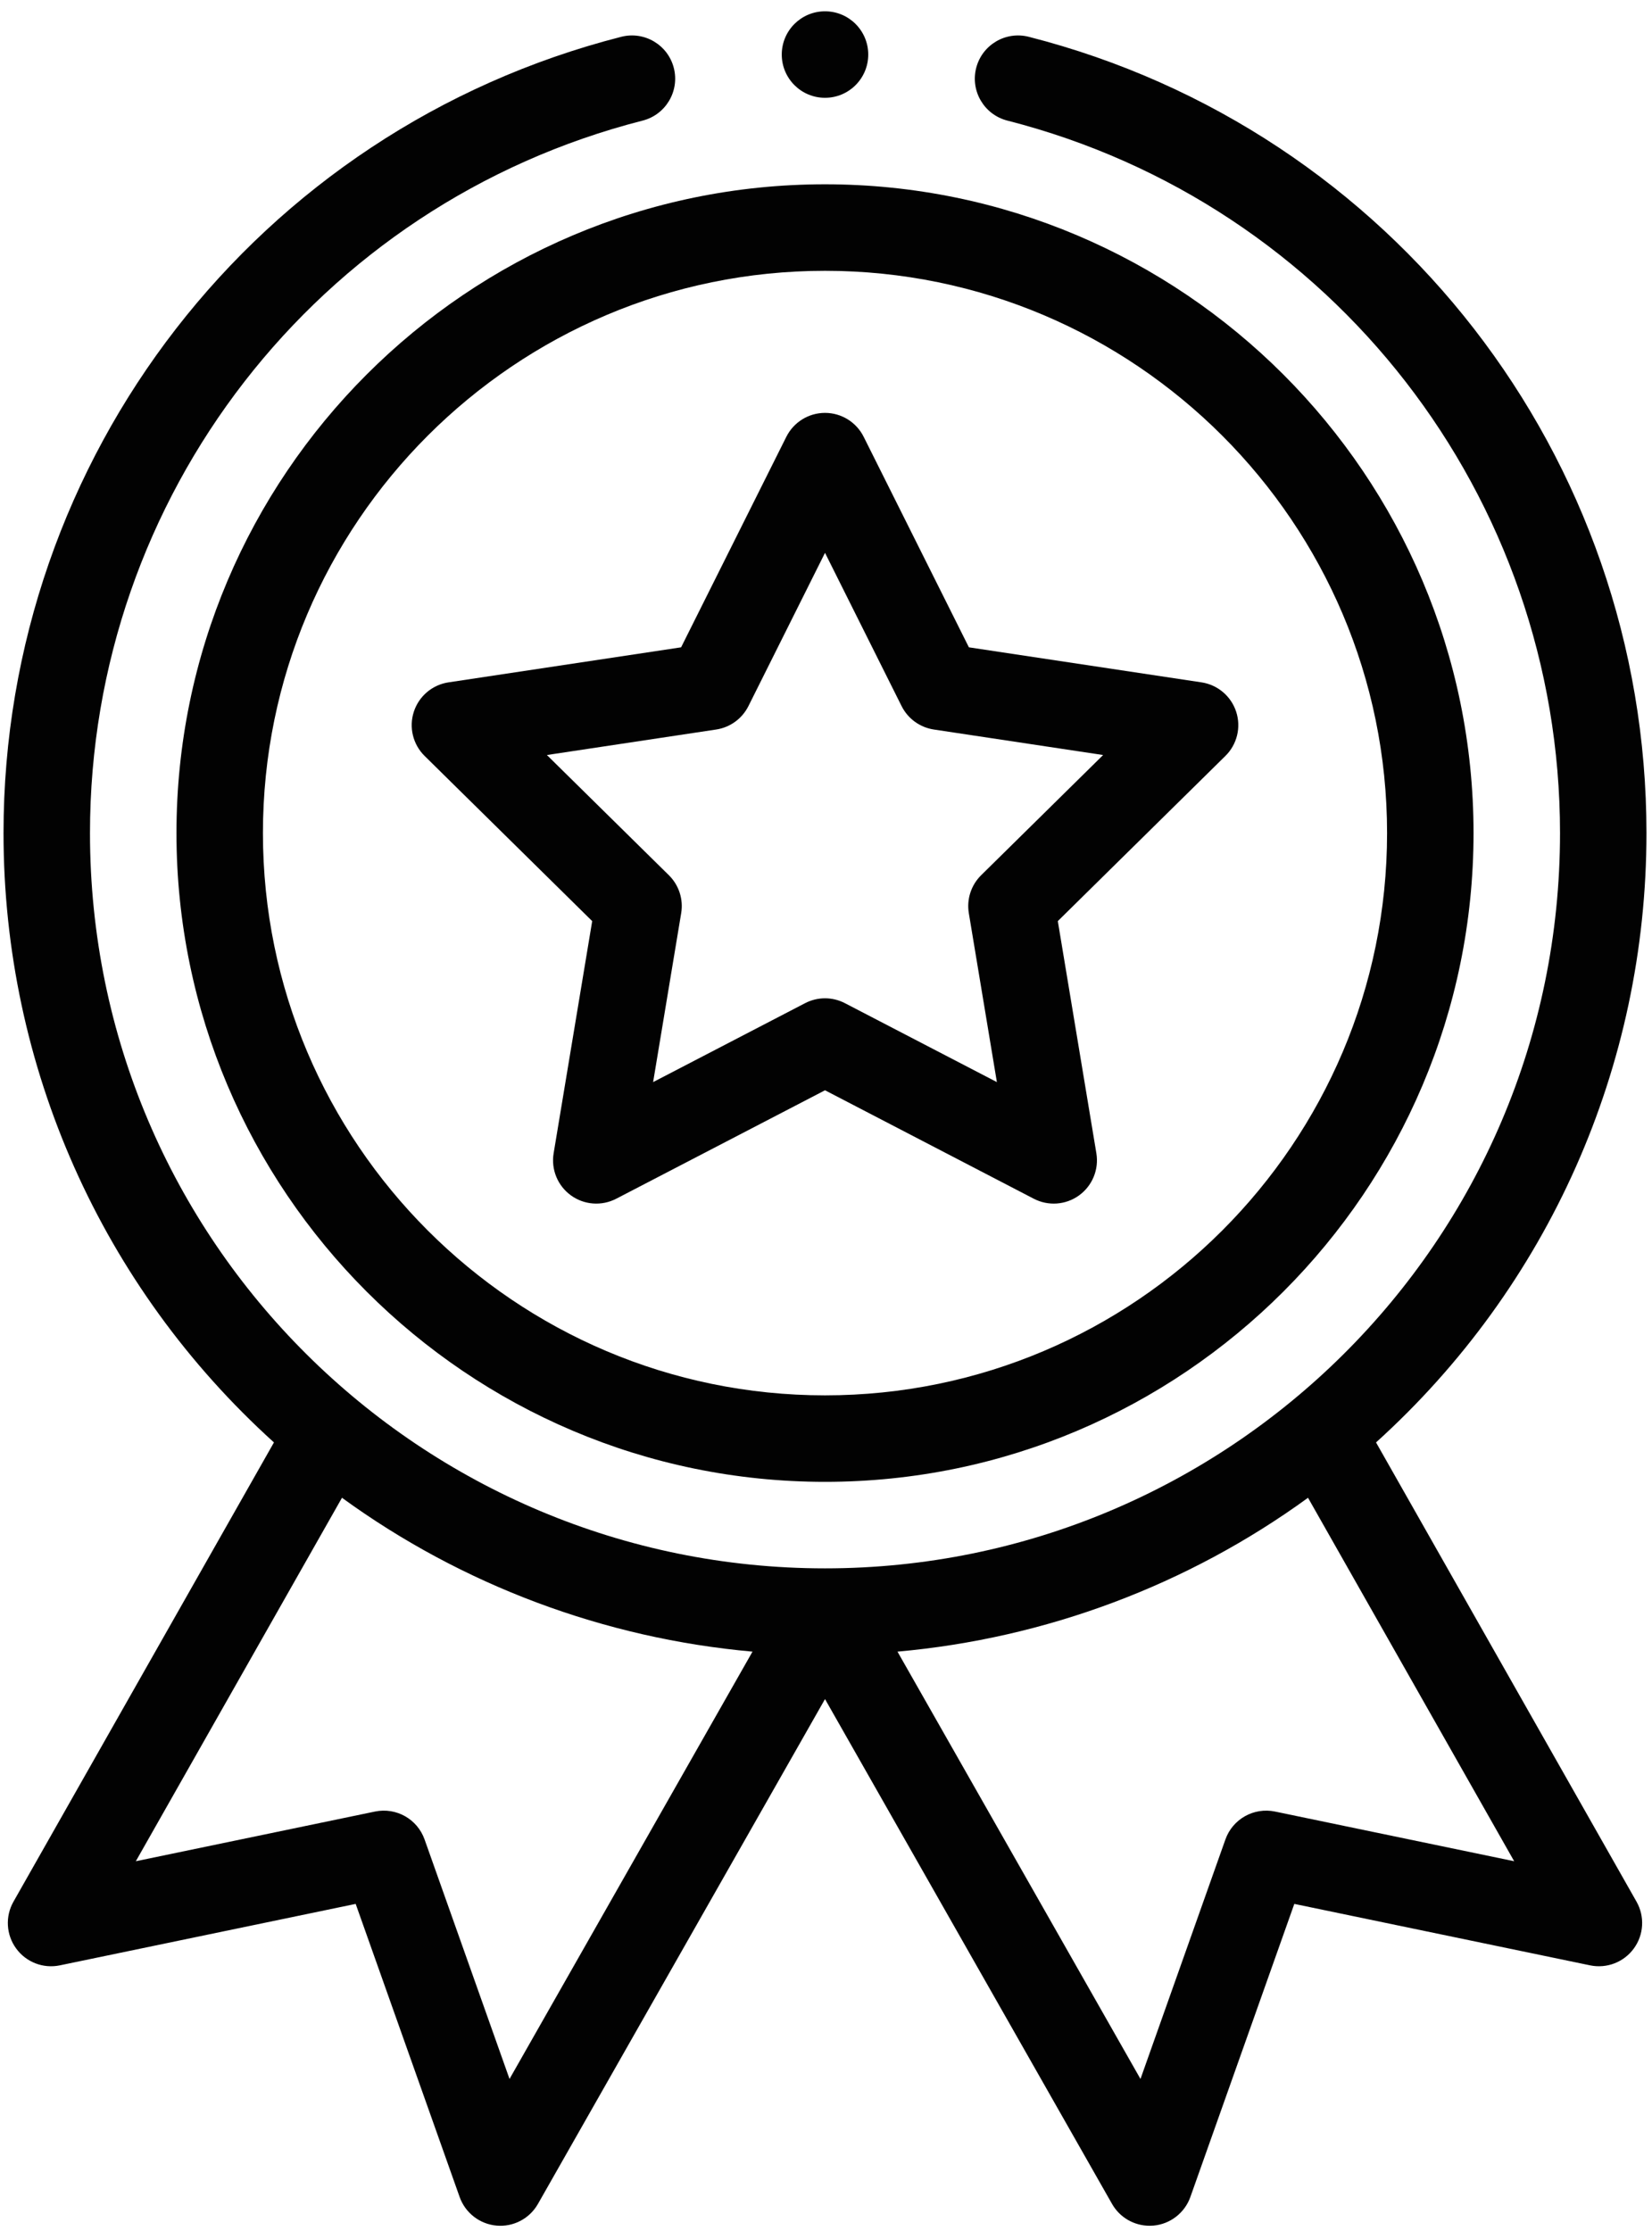 <svg xmlns="http://www.w3.org/2000/svg" fill="none" viewBox="0 0 100 135" height="135" width="100">
<path fill="#020202" d="M10.682 50.41C10.682 72.057 28.293 89.668 49.94 89.668C71.587 89.668 89.197 72.057 89.197 50.41C89.197 28.763 71.587 11.152 49.94 11.152C28.293 11.152 10.682 28.763 10.682 50.41ZM49.94 16.387C68.701 16.387 83.963 31.649 83.963 50.41C83.963 69.171 68.701 84.434 49.94 84.434C31.178 84.434 15.916 69.171 15.916 50.41C15.916 31.649 31.178 16.387 49.94 16.387Z"></path>
<path fill="#020202" d="M25.702 45.742L35.847 55.737L33.513 69.785C33.35 70.764 33.754 71.749 34.557 72.332C35.358 72.915 36.421 72.993 37.301 72.537L49.94 65.974L62.578 72.537C63.451 72.99 64.513 72.92 65.322 72.332C66.125 71.749 66.528 70.764 66.366 69.785L64.032 55.737L74.177 45.742C74.883 45.047 75.136 44.012 74.829 43.069C74.522 42.126 73.709 41.438 72.729 41.29L58.65 39.17L52.28 26.431C51.837 25.545 50.931 24.984 49.94 24.984C48.948 24.984 48.043 25.545 47.599 26.431L41.229 39.17L27.15 41.29C26.17 41.437 25.357 42.126 25.05 43.069C24.743 44.012 24.997 45.047 25.702 45.742ZM43.352 44.144C44.194 44.017 44.922 43.489 45.304 42.727L49.94 33.453L54.576 42.727C54.958 43.489 55.686 44.017 56.528 44.144L66.775 45.687L59.391 52.961C58.784 53.559 58.506 54.414 58.645 55.255L60.344 65.479L51.145 60.703C50.768 60.507 50.354 60.408 49.94 60.408C49.526 60.408 49.112 60.507 48.734 60.703L39.535 65.479L41.234 55.255C41.374 54.414 41.096 53.559 40.489 52.961L33.105 45.687L43.352 44.144Z"></path>
<path fill="#020202" d="M52.557 3.301C52.557 4.746 51.385 5.918 49.94 5.918C48.494 5.918 47.322 4.746 47.322 3.301C47.322 1.855 48.494 0.684 49.94 0.684C51.385 0.684 52.557 1.855 52.557 3.301Z"></path>
<path fill="#020202" d="M37.605 2.227C15.589 7.846 0.213 27.66 0.213 50.41C0.213 64.54 6.154 77.854 16.583 87.283L0.815 115.072C0.308 115.966 0.371 117.074 0.977 117.904C1.582 118.736 2.616 119.135 3.623 118.926L21.53 115.207L27.823 132.942C28.165 133.907 29.039 134.583 30.059 134.674C31.079 134.765 32.058 134.251 32.564 133.36L49.94 102.813L67.314 133.36C67.782 134.183 68.653 134.683 69.588 134.683C69.665 134.683 69.742 134.68 69.819 134.674C70.839 134.583 71.713 133.906 72.056 132.942L78.348 115.207L96.255 118.926C97.261 119.134 98.296 118.735 98.901 117.904C99.508 117.074 99.57 115.966 99.063 115.072L83.295 87.283C93.724 77.854 99.665 64.54 99.665 50.41C99.665 27.66 84.289 7.846 62.274 2.227C60.872 1.869 59.448 2.714 59.09 4.115C58.733 5.515 59.578 6.941 60.979 7.298C80.675 12.326 94.432 30.055 94.432 50.41C94.432 75.185 74.311 94.903 49.94 94.903C25.551 94.903 5.447 75.168 5.447 50.41C5.447 30.055 19.203 12.326 38.899 7.298C40.3 6.941 41.145 5.515 40.789 4.115C40.431 2.714 39.007 1.869 37.605 2.227ZM30.843 125.8L25.7 111.306C25.262 110.073 23.982 109.353 22.701 109.618L8.222 112.625L20.701 90.632C27.977 95.922 36.592 99.144 45.551 99.942L30.843 125.8ZM77.177 109.618C75.897 109.353 74.616 110.073 74.178 111.306L69.036 125.8L54.327 99.942C63.287 99.144 71.901 95.922 79.178 90.632L91.657 112.625L77.177 109.618Z"></path>
</svg>
